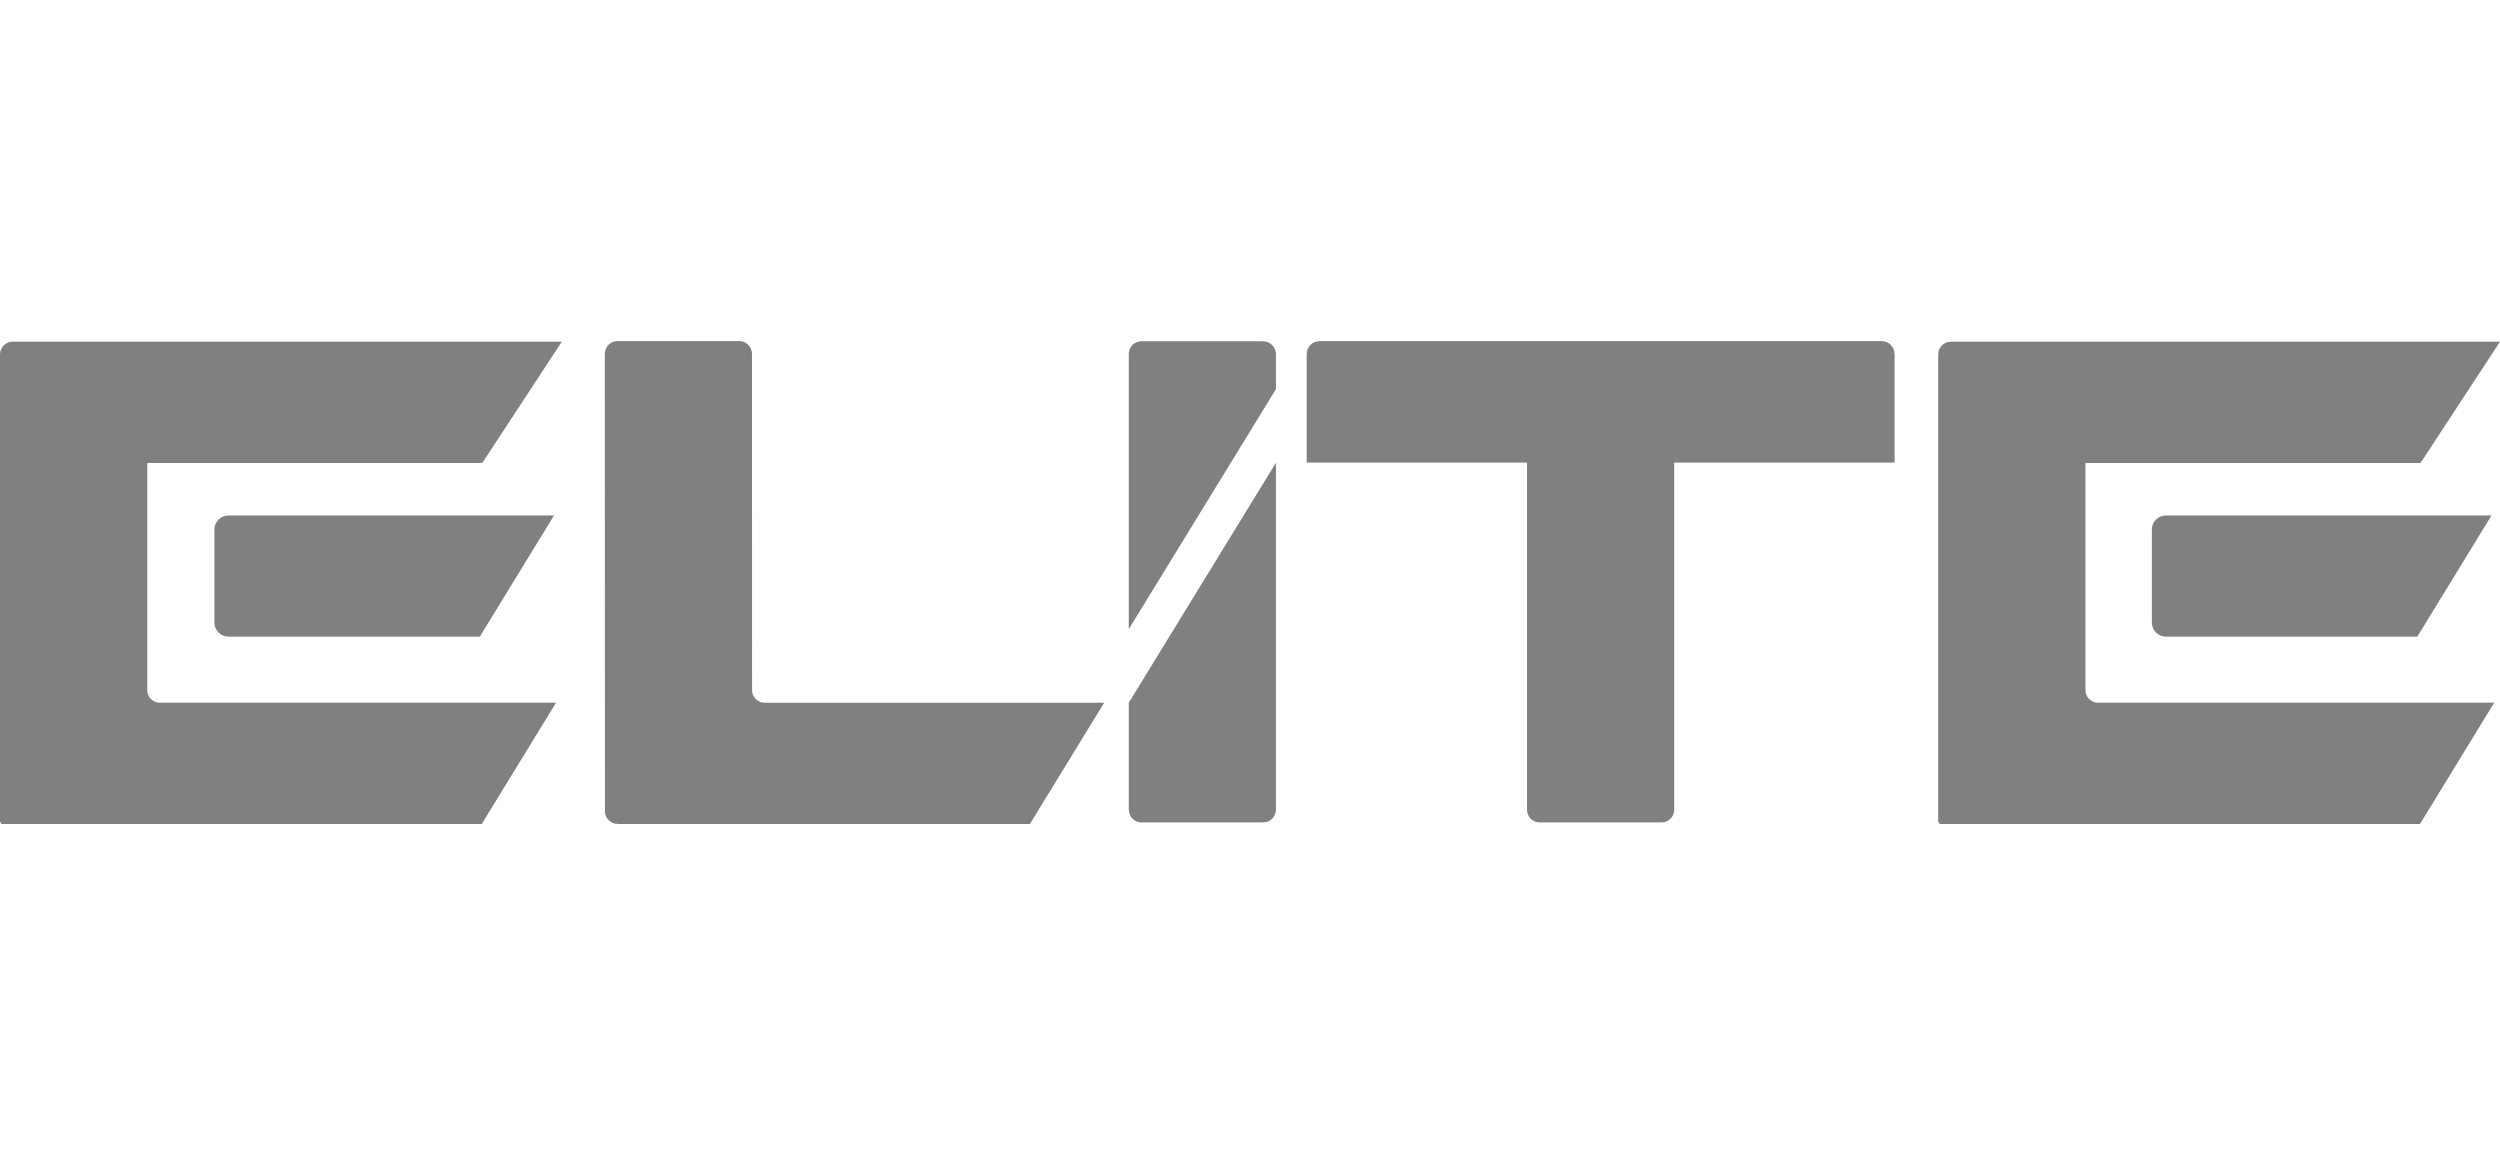 <?xml version="1.0" encoding="UTF-8"?>
<svg id="Layer_1" xmlns="http://www.w3.org/2000/svg" version="1.1" viewBox="0 0 150.208 70">
  <!-- Generator: Adobe Illustrator 29.5.1, SVG Export Plug-In . SVG Version: 2.1.0 Build 141)  -->
  <defs>
    <style>
      .st0 {
        fill: gray;
      }
    </style>
  </defs>
  <path class="st0" d="M113.833,27.794v-6.533l-.008-.005c0-.418-.342-.755-.763-.758v-.005h-33.78l-.008.005c-.421.003-.76.342-.76.763h-.005v6.533h13.239v20.857c0,.417.34.762.754.762h7.334c.423,0,.755-.345.755-.762v-20.857h13.243Z"/>
  <path class="st0" d="M45.871,42.222c-.384-.046-.683-.363-.684-.755l-.005-20.206c0-.423-.344-.77-.766-.77-.016,0-.025.005-.039.007h-7.234c-.008-.002-.023-.007-.035-.007-.422,0-.769.347-.769.765v.005l.007,27.476c0,.424.343.766.766.766v.005h24.768l4.464-7.287h-20.474Z"/>
  <path class="st0" d="M8.848,41.488v-13.671h20.129l4.779-7.287H.793c-.01-.003-.016-.003-.025-.003-.424,0-.765.344-.768.764v28.122h.066v.094h28.88l4.463-7.287H9.524c-.37-.045-.667-.351-.676-.733"/>
  <path class="st0" d="M13.73,30.97c-.47,0-.848.378-.848.846v5.592c0,.463.378.845.848.845h15.097l4.461-7.283H13.73Z"/>
  <path class="st0" d="M125.301,41.488v-13.671h20.131l4.777-7.287h-32.958c-.007-.003-.018-.003-.03-.003-.422,0-.766.344-.766.764l-.002.002v28.12h.071v.094h28.877l4.46-7.287h-23.874c-.378-.045-.675-.351-.686-.733"/>
  <path class="st0" d="M130.142,30.97c-.477,0-.852.378-.852.846v5.592c0,.463.376.845.852.845h15.097l4.46-7.283h-19.557Z"/>
  <path class="st0" d="M67.82,48.651h.005c0,.417.334.763.755.763h7.318c.422,0,.761-.339.761-.761l.004-.002v-20.849l-8.843,14.421v6.428Z"/>
  <path class="st0" d="M76.663,21.263c-.008-.418-.349-.753-.764-.755l-.004-.003h-7.271c-.011,0-.027-.003-.043-.003-.422,0-.761.343-.761.766v16.532l8.843-14.419v-2.118Z"/>
</svg>